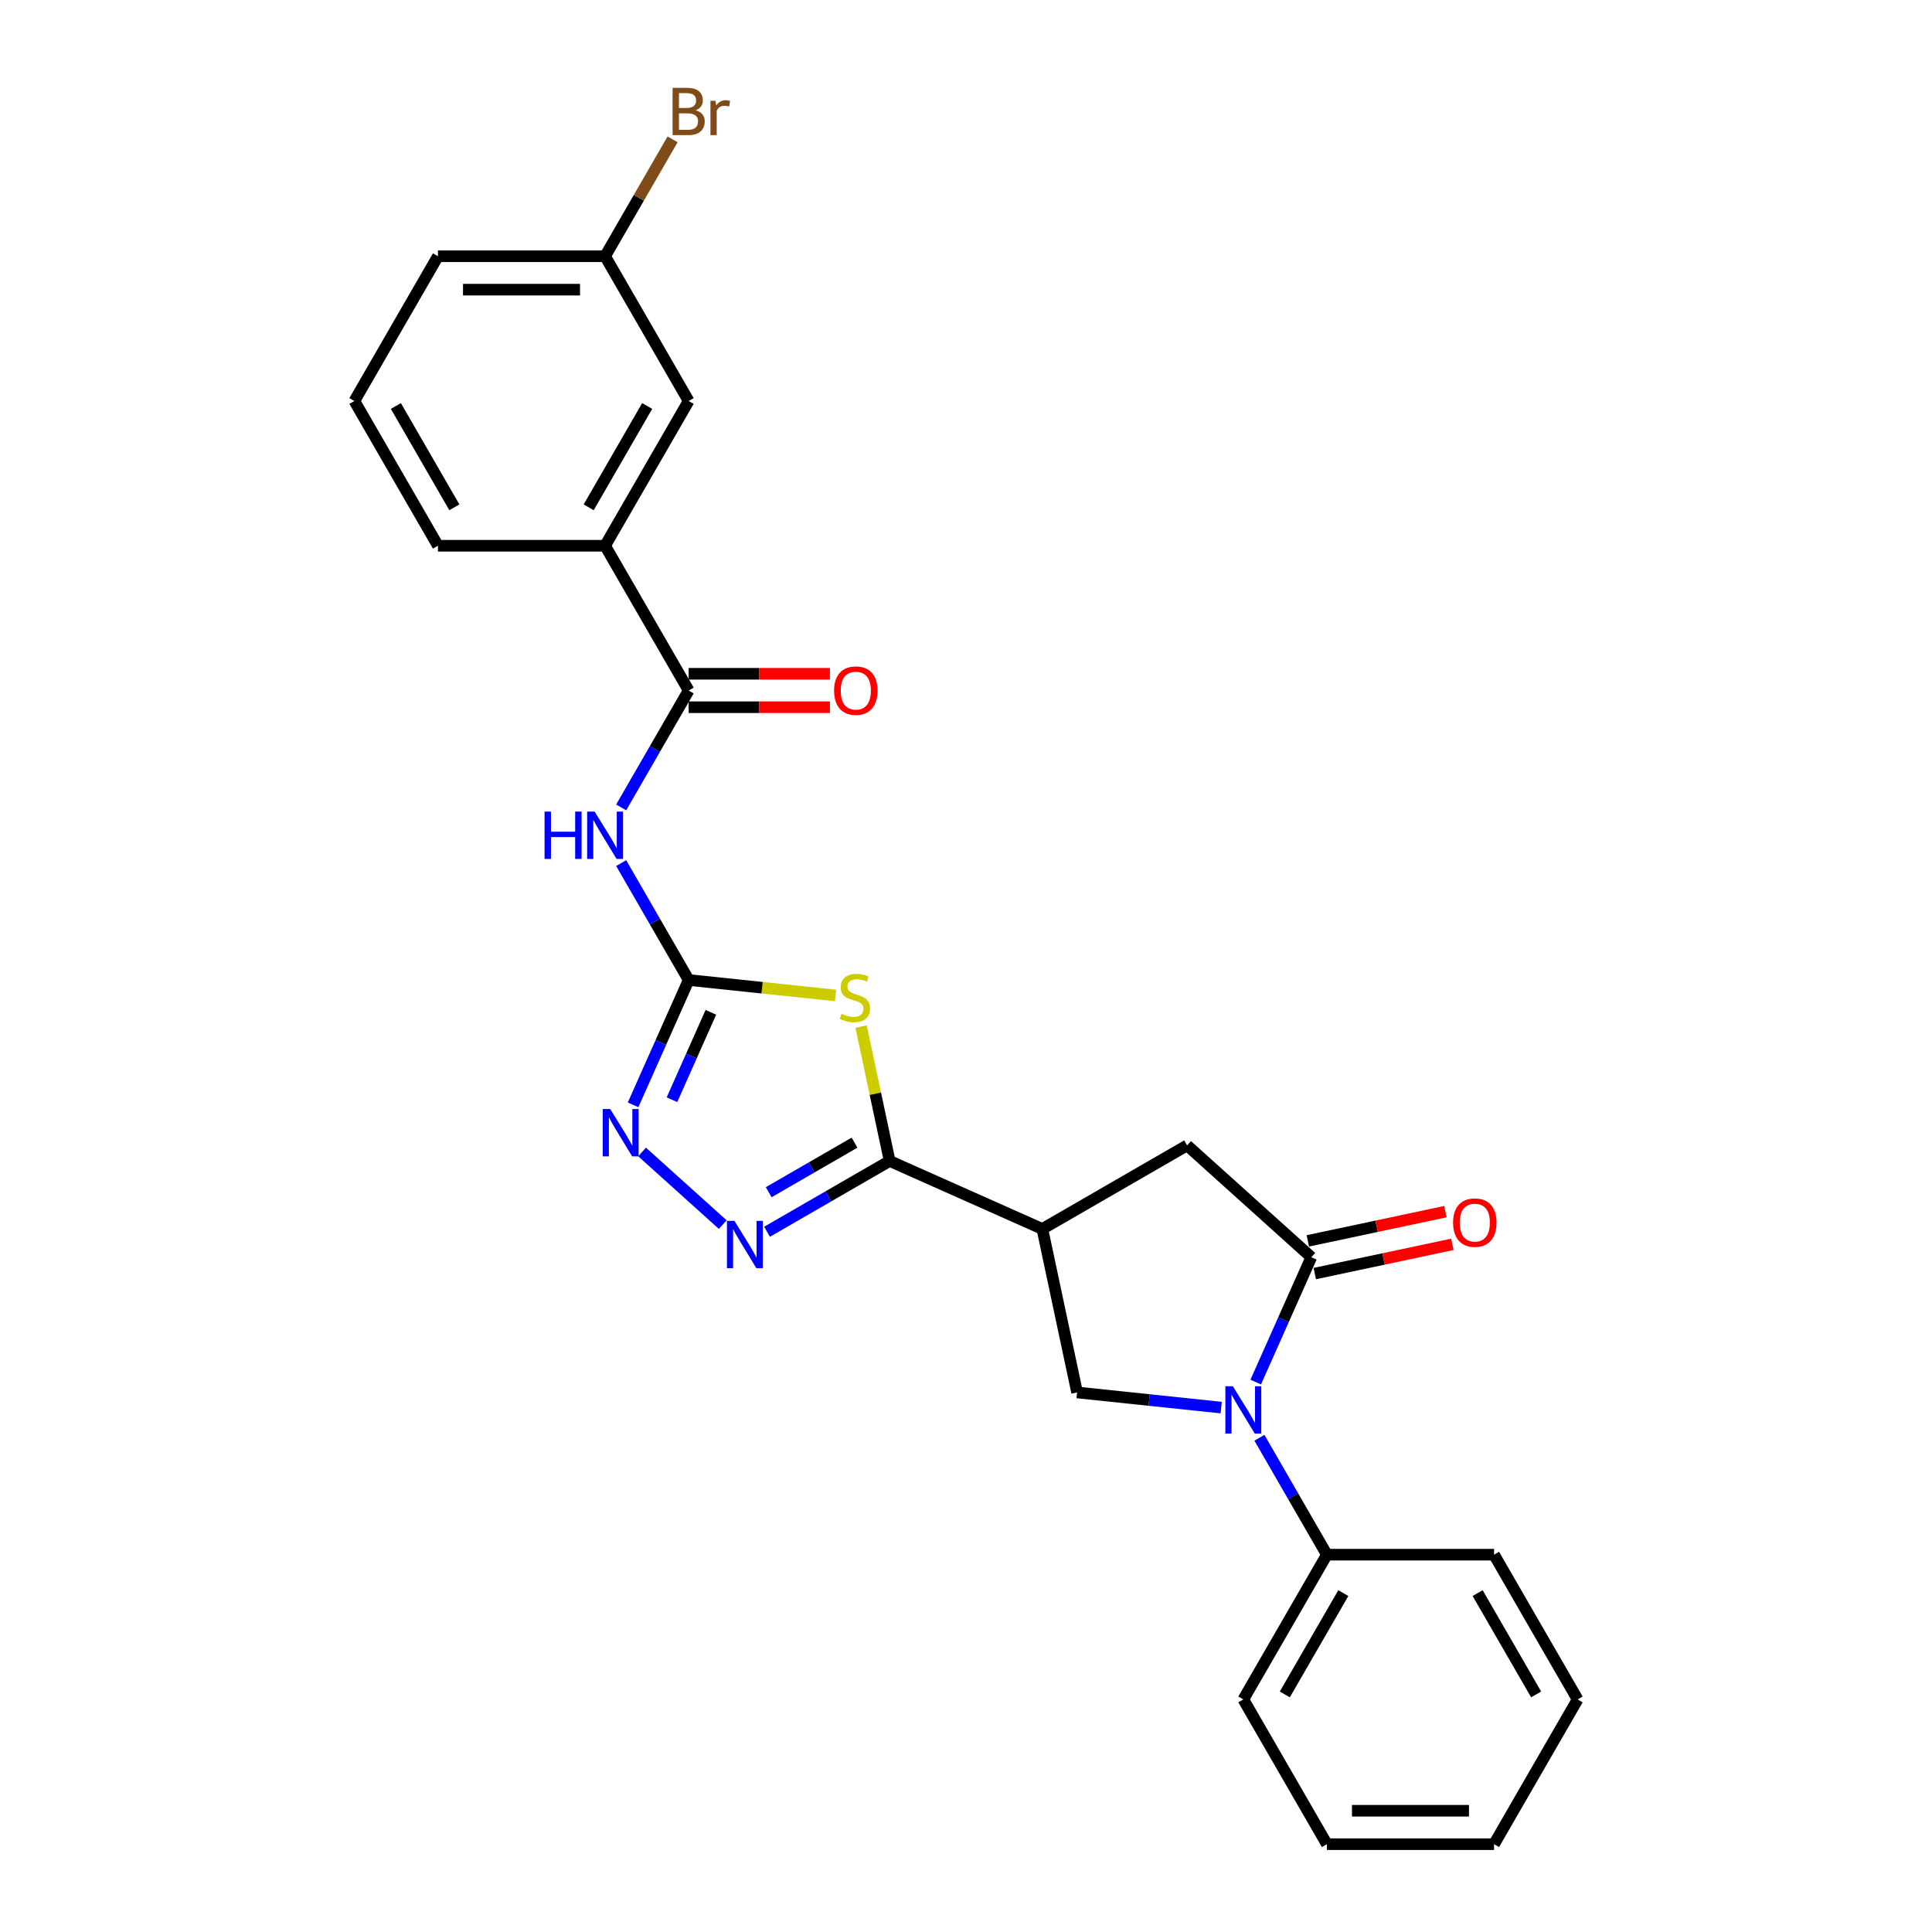 <?xml version='1.0' encoding='iso-8859-1'?>
<svg version='1.1' baseProfile='full'
              xmlns='http://www.w3.org/2000/svg'
                      xmlns:rdkit='http://www.rdkit.org/xml'
                      xmlns:xlink='http://www.w3.org/1999/xlink'
                  xml:space='preserve'
width='1000px' height='1000px' viewBox='0 0 1000 1000'>
<!-- END OF HEADER -->
<rect style='opacity:1.0;fill:#FFFFFF;stroke:none' width='1000' height='1000' x='0' y='0'> </rect>
<path class='bond-0' d='M 432.477,515.24 L 394.465,511.245' style='fill:none;fill-rule:evenodd;stroke:#CCCC00;stroke-width:6px;stroke-linecap:butt;stroke-linejoin:miter;stroke-opacity:1' />
<path class='bond-0' d='M 394.465,511.245 L 356.454,507.249' style='fill:none;fill-rule:evenodd;stroke:#000000;stroke-width:6px;stroke-linecap:butt;stroke-linejoin:miter;stroke-opacity:1' />
<path class='bond-2' d='M 445.691,531.329 L 453.087,566.123' style='fill:none;fill-rule:evenodd;stroke:#CCCC00;stroke-width:6px;stroke-linecap:butt;stroke-linejoin:miter;stroke-opacity:1' />
<path class='bond-2' d='M 453.087,566.123 L 460.482,600.917' style='fill:none;fill-rule:evenodd;stroke:#000000;stroke-width:6px;stroke-linecap:butt;stroke-linejoin:miter;stroke-opacity:1' />
<path class='bond-6' d='M 356.454,507.249 L 338.986,476.994' style='fill:none;fill-rule:evenodd;stroke:#000000;stroke-width:6px;stroke-linecap:butt;stroke-linejoin:miter;stroke-opacity:1' />
<path class='bond-6' d='M 338.986,476.994 L 321.518,446.739' style='fill:none;fill-rule:evenodd;stroke:#0000FF;stroke-width:6px;stroke-linecap:butt;stroke-linejoin:miter;stroke-opacity:1' />
<path class='bond-7' d='M 356.454,507.249 L 342.068,539.56' style='fill:none;fill-rule:evenodd;stroke:#000000;stroke-width:6px;stroke-linecap:butt;stroke-linejoin:miter;stroke-opacity:1' />
<path class='bond-7' d='M 342.068,539.56 L 327.683,571.871' style='fill:none;fill-rule:evenodd;stroke:#0000FF;stroke-width:6px;stroke-linecap:butt;stroke-linejoin:miter;stroke-opacity:1' />
<path class='bond-7' d='M 367.945,523.98 L 357.875,546.598' style='fill:none;fill-rule:evenodd;stroke:#000000;stroke-width:6px;stroke-linecap:butt;stroke-linejoin:miter;stroke-opacity:1' />
<path class='bond-7' d='M 357.875,546.598 L 347.805,569.216' style='fill:none;fill-rule:evenodd;stroke:#0000FF;stroke-width:6px;stroke-linecap:butt;stroke-linejoin:miter;stroke-opacity:1' />
<path class='bond-1' d='M 632.091,728.569 L 594.798,724.65' style='fill:none;fill-rule:evenodd;stroke:#0000FF;stroke-width:6px;stroke-linecap:butt;stroke-linejoin:miter;stroke-opacity:1' />
<path class='bond-1' d='M 594.798,724.65 L 557.505,720.73' style='fill:none;fill-rule:evenodd;stroke:#000000;stroke-width:6px;stroke-linecap:butt;stroke-linejoin:miter;stroke-opacity:1' />
<path class='bond-12' d='M 651.868,744.187 L 669.335,774.442' style='fill:none;fill-rule:evenodd;stroke:#0000FF;stroke-width:6px;stroke-linecap:butt;stroke-linejoin:miter;stroke-opacity:1' />
<path class='bond-12' d='M 669.335,774.442 L 686.803,804.697' style='fill:none;fill-rule:evenodd;stroke:#000000;stroke-width:6px;stroke-linecap:butt;stroke-linejoin:miter;stroke-opacity:1' />
<path class='bond-27' d='M 649.963,715.36 L 664.349,683.049' style='fill:none;fill-rule:evenodd;stroke:#0000FF;stroke-width:6px;stroke-linecap:butt;stroke-linejoin:miter;stroke-opacity:1' />
<path class='bond-27' d='M 664.349,683.049 L 678.735,650.738' style='fill:none;fill-rule:evenodd;stroke:#000000;stroke-width:6px;stroke-linecap:butt;stroke-linejoin:miter;stroke-opacity:1' />
<path class='bond-4' d='M 460.482,600.917 L 428.748,619.239' style='fill:none;fill-rule:evenodd;stroke:#000000;stroke-width:6px;stroke-linecap:butt;stroke-linejoin:miter;stroke-opacity:1' />
<path class='bond-4' d='M 428.748,619.239 L 397.013,637.561' style='fill:none;fill-rule:evenodd;stroke:#0000FF;stroke-width:6px;stroke-linecap:butt;stroke-linejoin:miter;stroke-opacity:1' />
<path class='bond-4' d='M 442.31,591.429 L 420.096,604.254' style='fill:none;fill-rule:evenodd;stroke:#000000;stroke-width:6px;stroke-linecap:butt;stroke-linejoin:miter;stroke-opacity:1' />
<path class='bond-4' d='M 420.096,604.254 L 397.882,617.08' style='fill:none;fill-rule:evenodd;stroke:#0000FF;stroke-width:6px;stroke-linecap:butt;stroke-linejoin:miter;stroke-opacity:1' />
<path class='bond-5' d='M 460.482,600.917 L 539.518,636.106' style='fill:none;fill-rule:evenodd;stroke:#000000;stroke-width:6px;stroke-linecap:butt;stroke-linejoin:miter;stroke-opacity:1' />
<path class='bond-3' d='M 678.735,650.738 L 614.442,592.848' style='fill:none;fill-rule:evenodd;stroke:#000000;stroke-width:6px;stroke-linecap:butt;stroke-linejoin:miter;stroke-opacity:1' />
<path class='bond-13' d='M 680.533,659.2 L 716.141,651.632' style='fill:none;fill-rule:evenodd;stroke:#000000;stroke-width:6px;stroke-linecap:butt;stroke-linejoin:miter;stroke-opacity:1' />
<path class='bond-13' d='M 716.141,651.632 L 751.748,644.063' style='fill:none;fill-rule:evenodd;stroke:#FF0000;stroke-width:6px;stroke-linecap:butt;stroke-linejoin:miter;stroke-opacity:1' />
<path class='bond-13' d='M 676.936,642.276 L 712.543,634.707' style='fill:none;fill-rule:evenodd;stroke:#000000;stroke-width:6px;stroke-linecap:butt;stroke-linejoin:miter;stroke-opacity:1' />
<path class='bond-13' d='M 712.543,634.707 L 748.15,627.138' style='fill:none;fill-rule:evenodd;stroke:#FF0000;stroke-width:6px;stroke-linecap:butt;stroke-linejoin:miter;stroke-opacity:1' />
<path class='bond-26' d='M 374.104,633.861 L 332.334,596.251' style='fill:none;fill-rule:evenodd;stroke:#0000FF;stroke-width:6px;stroke-linecap:butt;stroke-linejoin:miter;stroke-opacity:1' />
<path class='bond-8' d='M 539.518,636.106 L 557.505,720.73' style='fill:none;fill-rule:evenodd;stroke:#000000;stroke-width:6px;stroke-linecap:butt;stroke-linejoin:miter;stroke-opacity:1' />
<path class='bond-10' d='M 539.518,636.106 L 614.442,592.848' style='fill:none;fill-rule:evenodd;stroke:#000000;stroke-width:6px;stroke-linecap:butt;stroke-linejoin:miter;stroke-opacity:1' />
<path class='bond-9' d='M 321.518,417.912 L 338.986,387.657' style='fill:none;fill-rule:evenodd;stroke:#0000FF;stroke-width:6px;stroke-linecap:butt;stroke-linejoin:miter;stroke-opacity:1' />
<path class='bond-9' d='M 338.986,387.657 L 356.454,357.401' style='fill:none;fill-rule:evenodd;stroke:#000000;stroke-width:6px;stroke-linecap:butt;stroke-linejoin:miter;stroke-opacity:1' />
<path class='bond-11' d='M 356.454,357.401 L 313.197,282.477' style='fill:none;fill-rule:evenodd;stroke:#000000;stroke-width:6px;stroke-linecap:butt;stroke-linejoin:miter;stroke-opacity:1' />
<path class='bond-14' d='M 356.454,366.053 L 393.007,366.053' style='fill:none;fill-rule:evenodd;stroke:#000000;stroke-width:6px;stroke-linecap:butt;stroke-linejoin:miter;stroke-opacity:1' />
<path class='bond-14' d='M 393.007,366.053 L 429.559,366.053' style='fill:none;fill-rule:evenodd;stroke:#FF0000;stroke-width:6px;stroke-linecap:butt;stroke-linejoin:miter;stroke-opacity:1' />
<path class='bond-14' d='M 356.454,348.75 L 393.007,348.75' style='fill:none;fill-rule:evenodd;stroke:#000000;stroke-width:6px;stroke-linecap:butt;stroke-linejoin:miter;stroke-opacity:1' />
<path class='bond-14' d='M 393.007,348.75 L 429.559,348.75' style='fill:none;fill-rule:evenodd;stroke:#FF0000;stroke-width:6px;stroke-linecap:butt;stroke-linejoin:miter;stroke-opacity:1' />
<path class='bond-15' d='M 313.197,282.477 L 356.454,207.553' style='fill:none;fill-rule:evenodd;stroke:#000000;stroke-width:6px;stroke-linecap:butt;stroke-linejoin:miter;stroke-opacity:1' />
<path class='bond-15' d='M 304.7,262.587 L 334.981,210.14' style='fill:none;fill-rule:evenodd;stroke:#000000;stroke-width:6px;stroke-linecap:butt;stroke-linejoin:miter;stroke-opacity:1' />
<path class='bond-18' d='M 313.197,282.477 L 226.682,282.477' style='fill:none;fill-rule:evenodd;stroke:#000000;stroke-width:6px;stroke-linecap:butt;stroke-linejoin:miter;stroke-opacity:1' />
<path class='bond-20' d='M 686.803,804.697 L 643.546,879.621' style='fill:none;fill-rule:evenodd;stroke:#000000;stroke-width:6px;stroke-linecap:butt;stroke-linejoin:miter;stroke-opacity:1' />
<path class='bond-20' d='M 695.3,824.587 L 665.019,877.034' style='fill:none;fill-rule:evenodd;stroke:#000000;stroke-width:6px;stroke-linecap:butt;stroke-linejoin:miter;stroke-opacity:1' />
<path class='bond-21' d='M 686.803,804.697 L 773.318,804.697' style='fill:none;fill-rule:evenodd;stroke:#000000;stroke-width:6px;stroke-linecap:butt;stroke-linejoin:miter;stroke-opacity:1' />
<path class='bond-16' d='M 356.454,207.553 L 313.197,132.629' style='fill:none;fill-rule:evenodd;stroke:#000000;stroke-width:6px;stroke-linecap:butt;stroke-linejoin:miter;stroke-opacity:1' />
<path class='bond-17' d='M 313.197,132.629 L 330.665,102.374' style='fill:none;fill-rule:evenodd;stroke:#000000;stroke-width:6px;stroke-linecap:butt;stroke-linejoin:miter;stroke-opacity:1' />
<path class='bond-17' d='M 330.665,102.374 L 348.132,72.118' style='fill:none;fill-rule:evenodd;stroke:#7F4C19;stroke-width:6px;stroke-linecap:butt;stroke-linejoin:miter;stroke-opacity:1' />
<path class='bond-28' d='M 313.197,132.629 L 226.682,132.629' style='fill:none;fill-rule:evenodd;stroke:#000000;stroke-width:6px;stroke-linecap:butt;stroke-linejoin:miter;stroke-opacity:1' />
<path class='bond-28' d='M 300.219,149.932 L 239.659,149.932' style='fill:none;fill-rule:evenodd;stroke:#000000;stroke-width:6px;stroke-linecap:butt;stroke-linejoin:miter;stroke-opacity:1' />
<path class='bond-19' d='M 226.682,282.477 L 183.424,207.553' style='fill:none;fill-rule:evenodd;stroke:#000000;stroke-width:6px;stroke-linecap:butt;stroke-linejoin:miter;stroke-opacity:1' />
<path class='bond-19' d='M 235.178,262.587 L 204.898,210.14' style='fill:none;fill-rule:evenodd;stroke:#000000;stroke-width:6px;stroke-linecap:butt;stroke-linejoin:miter;stroke-opacity:1' />
<path class='bond-22' d='M 183.424,207.553 L 226.682,132.629' style='fill:none;fill-rule:evenodd;stroke:#000000;stroke-width:6px;stroke-linecap:butt;stroke-linejoin:miter;stroke-opacity:1' />
<path class='bond-23' d='M 643.546,879.621 L 686.803,954.545' style='fill:none;fill-rule:evenodd;stroke:#000000;stroke-width:6px;stroke-linecap:butt;stroke-linejoin:miter;stroke-opacity:1' />
<path class='bond-24' d='M 773.318,804.697 L 816.576,879.621' style='fill:none;fill-rule:evenodd;stroke:#000000;stroke-width:6px;stroke-linecap:butt;stroke-linejoin:miter;stroke-opacity:1' />
<path class='bond-24' d='M 764.822,824.587 L 795.102,877.034' style='fill:none;fill-rule:evenodd;stroke:#000000;stroke-width:6px;stroke-linecap:butt;stroke-linejoin:miter;stroke-opacity:1' />
<path class='bond-29' d='M 686.803,954.545 L 773.318,954.545' style='fill:none;fill-rule:evenodd;stroke:#000000;stroke-width:6px;stroke-linecap:butt;stroke-linejoin:miter;stroke-opacity:1' />
<path class='bond-29' d='M 699.781,937.242 L 760.341,937.242' style='fill:none;fill-rule:evenodd;stroke:#000000;stroke-width:6px;stroke-linecap:butt;stroke-linejoin:miter;stroke-opacity:1' />
<path class='bond-25' d='M 816.576,879.621 L 773.318,954.545' style='fill:none;fill-rule:evenodd;stroke:#000000;stroke-width:6px;stroke-linecap:butt;stroke-linejoin:miter;stroke-opacity:1' />
<path  class='atom-0' d='M 435.574 524.702
Q 435.851 524.806, 436.993 525.29
Q 438.135 525.775, 439.38 526.086
Q 440.661 526.363, 441.907 526.363
Q 444.225 526.363, 445.575 525.256
Q 446.924 524.114, 446.924 522.141
Q 446.924 520.791, 446.232 519.961
Q 445.575 519.13, 444.537 518.68
Q 443.498 518.231, 441.768 517.712
Q 439.588 517.054, 438.273 516.431
Q 436.993 515.808, 436.058 514.493
Q 435.158 513.178, 435.158 510.963
Q 435.158 507.883, 437.235 505.98
Q 439.346 504.077, 443.498 504.077
Q 446.336 504.077, 449.555 505.426
L 448.759 508.091
Q 445.817 506.88, 443.602 506.88
Q 441.215 506.88, 439.899 507.883
Q 438.584 508.852, 438.619 510.548
Q 438.619 511.863, 439.277 512.659
Q 439.969 513.455, 440.938 513.905
Q 441.941 514.355, 443.602 514.874
Q 445.817 515.566, 447.132 516.258
Q 448.447 516.95, 449.382 518.369
Q 450.35 519.753, 450.35 522.141
Q 450.35 525.532, 448.066 527.367
Q 445.817 529.166, 442.045 529.166
Q 439.865 529.166, 438.204 528.682
Q 436.577 528.232, 434.639 527.436
L 435.574 524.702
' fill='#CCCC00'/>
<path  class='atom-2' d='M 638.13 717.523
L 646.159 730.5
Q 646.955 731.78, 648.235 734.099
Q 649.516 736.418, 649.585 736.556
L 649.585 717.523
L 652.838 717.523
L 652.838 742.024
L 649.481 742.024
L 640.864 727.835
Q 639.86 726.174, 638.788 724.271
Q 637.749 722.368, 637.438 721.779
L 637.438 742.024
L 634.254 742.024
L 634.254 717.523
L 638.13 717.523
' fill='#0000FF'/>
<path  class='atom-5' d='M 380.142 631.924
L 388.171 644.901
Q 388.967 646.182, 390.247 648.5
Q 391.528 650.819, 391.597 650.957
L 391.597 631.924
L 394.85 631.924
L 394.85 656.425
L 391.493 656.425
L 382.876 642.236
Q 381.873 640.575, 380.8 638.672
Q 379.762 636.769, 379.45 636.18
L 379.45 656.425
L 376.267 656.425
L 376.267 631.924
L 380.142 631.924
' fill='#0000FF'/>
<path  class='atom-7' d='M 281.861 420.075
L 285.183 420.075
L 285.183 430.491
L 297.71 430.491
L 297.71 420.075
L 301.033 420.075
L 301.033 444.576
L 297.71 444.576
L 297.71 433.26
L 285.183 433.26
L 285.183 444.576
L 281.861 444.576
L 281.861 420.075
' fill='#0000FF'/>
<path  class='atom-7' d='M 307.781 420.075
L 315.809 433.052
Q 316.605 434.332, 317.886 436.651
Q 319.166 438.97, 319.235 439.108
L 319.235 420.075
L 322.488 420.075
L 322.488 444.576
L 319.132 444.576
L 310.515 430.387
Q 309.511 428.726, 308.438 426.823
Q 307.4 424.92, 307.089 424.331
L 307.089 444.576
L 303.905 444.576
L 303.905 420.075
L 307.781 420.075
' fill='#0000FF'/>
<path  class='atom-8' d='M 315.849 574.034
L 323.878 587.011
Q 324.674 588.292, 325.954 590.61
Q 327.235 592.929, 327.304 593.067
L 327.304 574.034
L 330.557 574.034
L 330.557 598.535
L 327.2 598.535
L 318.583 584.347
Q 317.58 582.686, 316.507 580.782
Q 315.469 578.879, 315.157 578.291
L 315.157 598.535
L 311.974 598.535
L 311.974 574.034
L 315.849 574.034
' fill='#0000FF'/>
<path  class='atom-14' d='M 752.112 632.82
Q 752.112 626.937, 755.019 623.649
Q 757.926 620.362, 763.359 620.362
Q 768.792 620.362, 771.699 623.649
Q 774.606 626.937, 774.606 632.82
Q 774.606 638.772, 771.664 642.163
Q 768.723 645.52, 763.359 645.52
Q 757.961 645.52, 755.019 642.163
Q 752.112 638.807, 752.112 632.82
M 763.359 642.752
Q 767.096 642.752, 769.104 640.26
Q 771.145 637.734, 771.145 632.82
Q 771.145 628.01, 769.104 625.587
Q 767.096 623.13, 763.359 623.13
Q 759.622 623.13, 757.58 625.553
Q 755.573 627.975, 755.573 632.82
Q 755.573 637.768, 757.58 640.26
Q 759.622 642.752, 763.359 642.752
' fill='#FF0000'/>
<path  class='atom-15' d='M 431.722 357.47
Q 431.722 351.587, 434.629 348.3
Q 437.536 345.012, 442.969 345.012
Q 448.402 345.012, 451.309 348.3
Q 454.216 351.587, 454.216 357.47
Q 454.216 363.423, 451.274 366.814
Q 448.333 370.171, 442.969 370.171
Q 437.57 370.171, 434.629 366.814
Q 431.722 363.457, 431.722 357.47
M 442.969 367.402
Q 446.706 367.402, 448.713 364.911
Q 450.755 362.385, 450.755 357.47
Q 450.755 352.66, 448.713 350.238
Q 446.706 347.781, 442.969 347.781
Q 439.231 347.781, 437.19 350.203
Q 435.183 352.626, 435.183 357.47
Q 435.183 362.419, 437.19 364.911
Q 439.231 367.402, 442.969 367.402
' fill='#FF0000'/>
<path  class='atom-18' d='M 360.036 57.082
Q 362.389 57.74, 363.566 59.193
Q 364.777 60.612, 364.777 62.723
Q 364.777 66.114, 362.597 68.052
Q 360.451 69.956, 356.367 69.956
L 348.131 69.956
L 348.131 45.455
L 355.364 45.455
Q 359.551 45.455, 361.662 47.15
Q 363.773 48.846, 363.773 51.961
Q 363.773 55.663, 360.036 57.082
M 351.419 48.223
L 351.419 55.906
L 355.364 55.906
Q 357.786 55.906, 359.032 54.937
Q 360.313 53.933, 360.313 51.961
Q 360.313 48.223, 355.364 48.223
L 351.419 48.223
M 356.367 67.187
Q 358.755 67.187, 360.036 66.045
Q 361.316 64.903, 361.316 62.723
Q 361.316 60.716, 359.897 59.712
Q 358.513 58.674, 355.848 58.674
L 351.419 58.674
L 351.419 67.187
L 356.367 67.187
' fill='#7F4C19'/>
<path  class='atom-18' d='M 370.348 52.168
L 370.729 54.625
Q 372.598 51.857, 375.643 51.857
Q 376.612 51.857, 377.927 52.203
L 377.408 55.11
Q 375.92 54.764, 375.089 54.764
Q 373.636 54.764, 372.667 55.352
Q 371.733 55.906, 370.971 57.255
L 370.971 69.956
L 367.718 69.956
L 367.718 52.168
L 370.348 52.168
' fill='#7F4C19'/>
</svg>
